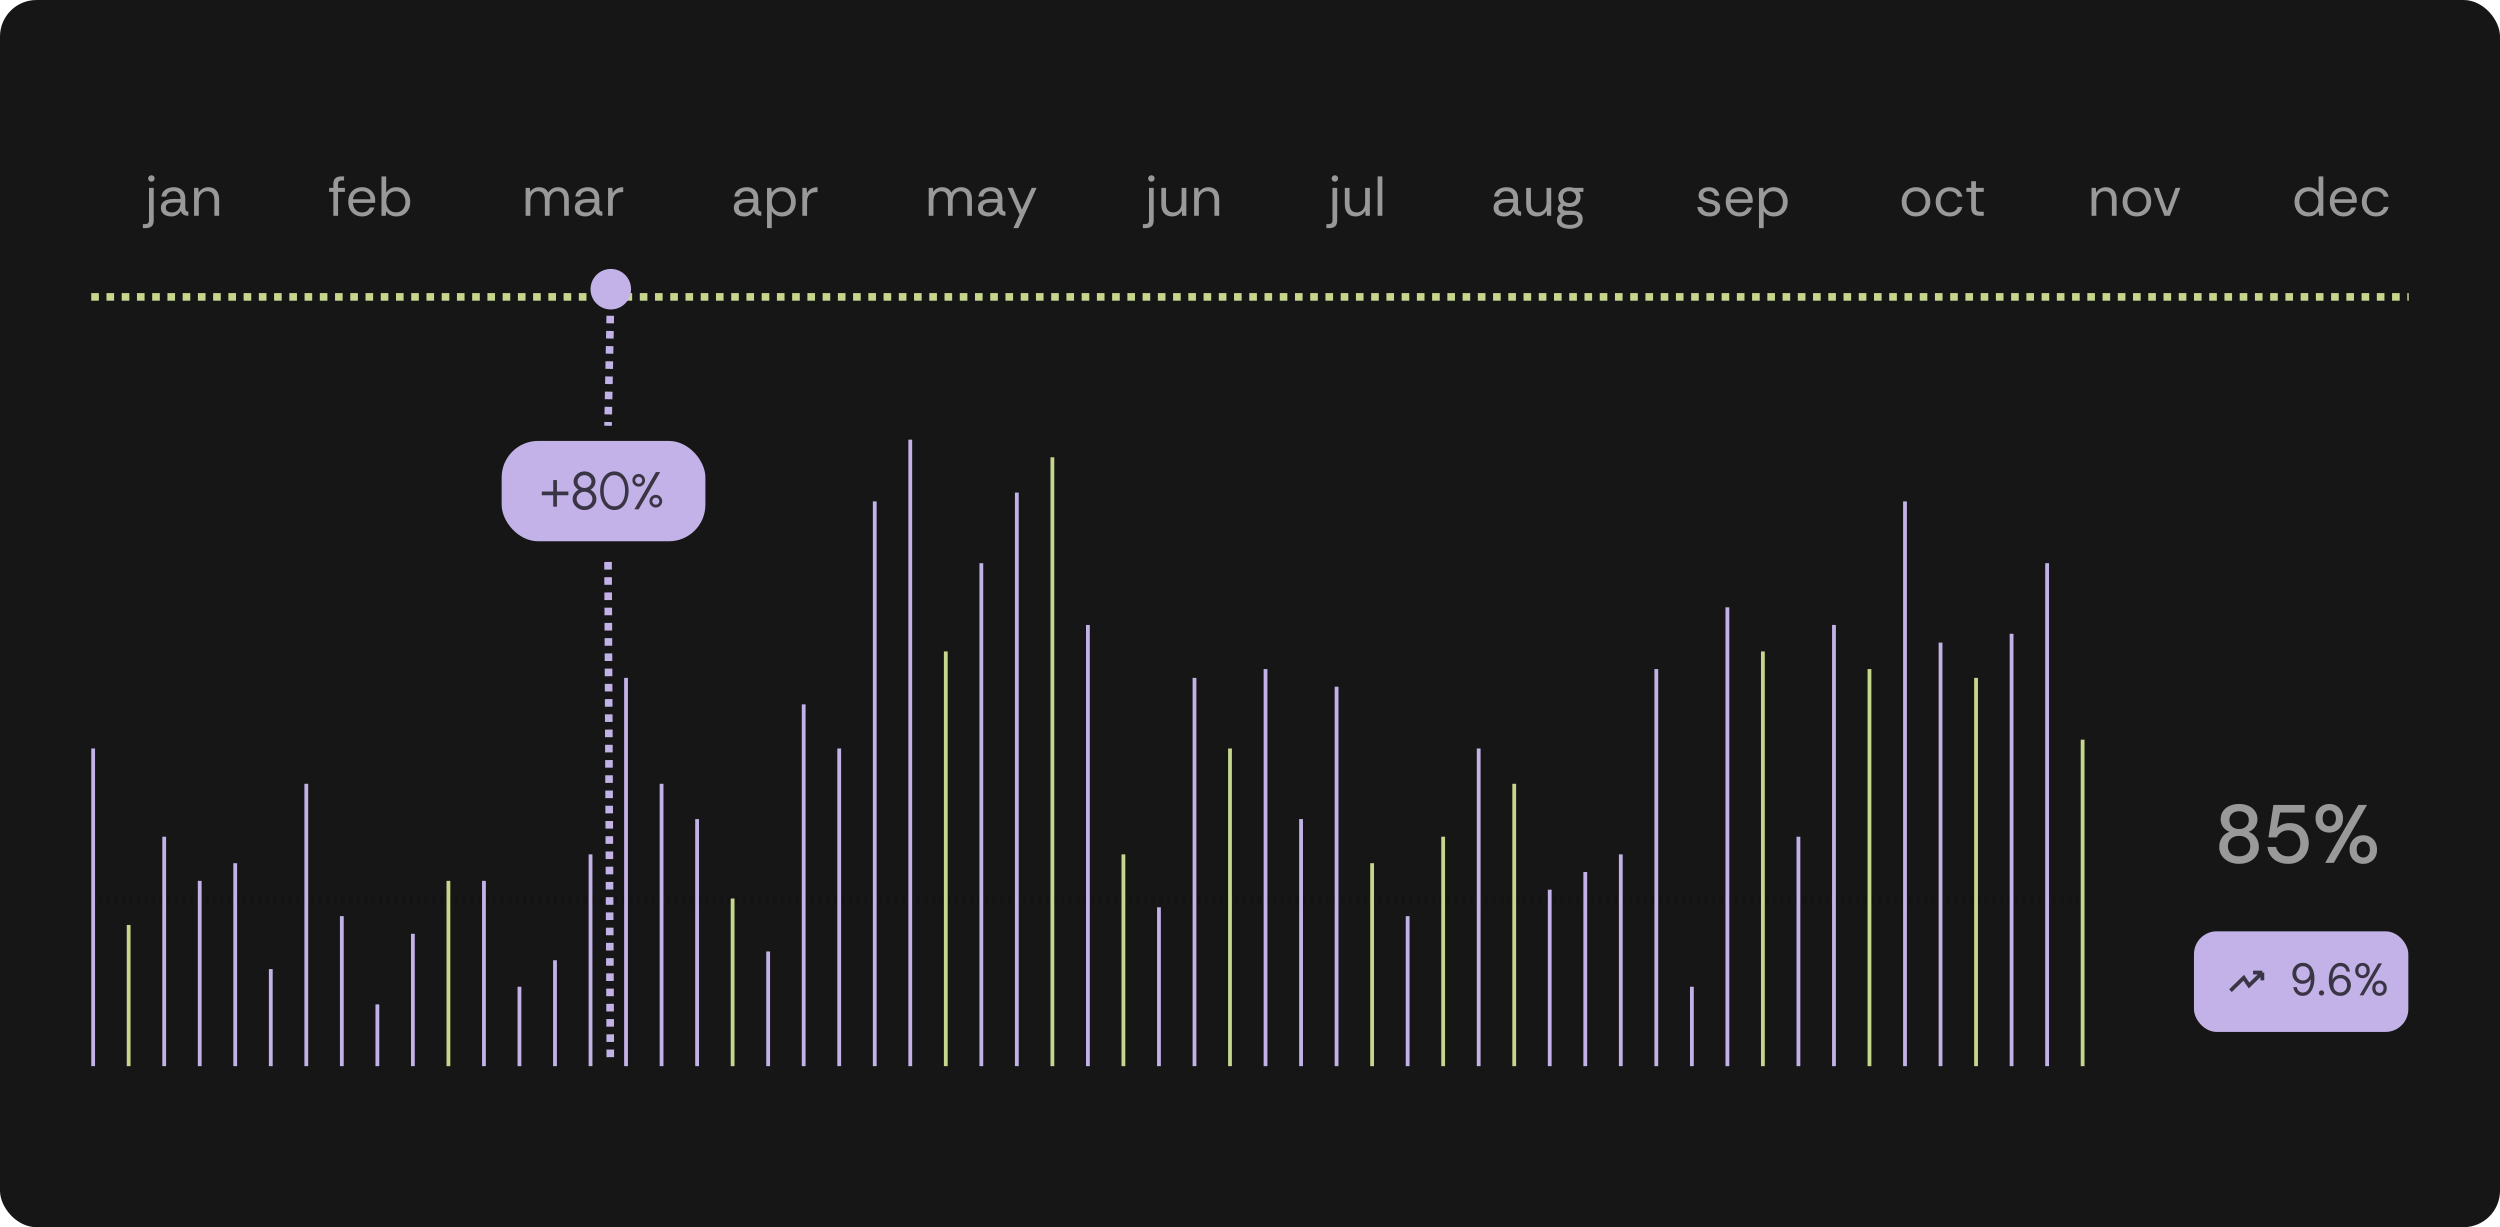<svg width="548" height="269" viewBox="0 0 548 269" fill="none" xmlns="http://www.w3.org/2000/svg">
<rect width="548" height="269" rx="8" fill="#161616"/>
<rect x="480.917" y="204.143" width="46.99" height="22.06" rx="5" fill="#C3B2E7"/>
<path d="M504.777 218.293C504.364 218.293 504.007 218.206 503.707 218.033C503.414 217.853 503.181 217.62 503.007 217.333C502.834 217.033 502.727 216.713 502.687 216.373H503.457C503.531 216.753 503.684 217.046 503.917 217.253C504.151 217.46 504.441 217.563 504.787 217.563C505.101 217.563 505.387 217.463 505.647 217.263C505.907 217.056 506.117 216.733 506.277 216.293C506.437 215.853 506.524 215.283 506.537 214.583C506.391 214.896 506.157 215.153 505.837 215.353C505.524 215.553 505.131 215.653 504.657 215.653C504.284 215.653 503.931 215.56 503.597 215.373C503.271 215.186 503.004 214.923 502.797 214.583C502.591 214.256 502.487 213.863 502.487 213.403C502.487 213.01 502.577 212.633 502.757 212.273C502.937 211.913 503.201 211.62 503.547 211.393C503.881 211.166 504.287 211.053 504.767 211.053C505.241 211.053 505.641 211.15 505.967 211.343C506.301 211.53 506.564 211.783 506.757 212.103C506.957 212.423 507.101 212.783 507.187 213.183C507.281 213.576 507.327 213.98 507.327 214.393C507.327 215.166 507.224 215.843 507.017 216.423C506.817 217.003 506.527 217.46 506.147 217.793C505.961 217.96 505.751 218.086 505.517 218.173C505.291 218.253 505.044 218.293 504.777 218.293ZM504.817 214.923C505.117 214.923 505.377 214.85 505.597 214.703C505.824 214.55 505.997 214.353 506.117 214.113C506.244 213.873 506.307 213.62 506.307 213.353C506.307 213.046 506.241 212.776 506.107 212.543C505.974 212.31 505.794 212.126 505.567 211.993C505.347 211.86 505.097 211.793 504.817 211.793C504.511 211.793 504.247 211.863 504.027 212.003C503.807 212.143 503.637 212.333 503.517 212.573C503.397 212.806 503.337 213.07 503.337 213.363C503.337 213.836 503.477 214.216 503.757 214.503C504.037 214.783 504.391 214.923 504.817 214.923ZM508.883 218.223C508.717 218.223 508.577 218.17 508.463 218.063C508.357 217.95 508.303 217.813 508.303 217.653C508.303 217.493 508.357 217.36 508.463 217.253C508.577 217.14 508.717 217.083 508.883 217.083C509.043 217.083 509.177 217.14 509.283 217.253C509.397 217.36 509.453 217.493 509.453 217.653C509.453 217.813 509.397 217.95 509.283 218.063C509.177 218.17 509.043 218.223 508.883 218.223ZM513.036 218.293C512.563 218.293 512.16 218.2 511.826 218.013C511.5 217.82 511.236 217.563 511.036 217.243C510.843 216.923 510.7 216.566 510.606 216.173C510.52 215.773 510.476 215.366 510.476 214.953C510.476 214.18 510.576 213.503 510.776 212.923C510.976 212.336 511.27 211.88 511.656 211.553C511.843 211.386 512.05 211.263 512.276 211.183C512.51 211.096 512.76 211.053 513.026 211.053C513.44 211.053 513.793 211.14 514.086 211.313C514.386 211.486 514.623 211.72 514.796 212.013C514.883 212.16 514.95 212.313 514.996 212.473C515.05 212.633 515.09 212.8 515.116 212.973H514.346C514.28 212.593 514.126 212.3 513.886 212.093C513.653 211.886 513.363 211.783 513.016 211.783C512.703 211.783 512.416 211.886 512.156 212.093C511.896 212.293 511.686 212.613 511.526 213.053C511.366 213.486 511.28 214.056 511.266 214.763C511.42 214.45 511.653 214.193 511.966 213.993C512.28 213.793 512.67 213.693 513.136 213.693C513.516 213.693 513.87 213.786 514.196 213.973C514.53 214.16 514.8 214.423 515.006 214.763C515.213 215.103 515.316 215.496 515.316 215.943C515.316 216.336 515.223 216.713 515.036 217.073C514.856 217.433 514.593 217.726 514.246 217.953C513.913 218.18 513.51 218.293 513.036 218.293ZM512.986 217.553C513.3 217.553 513.566 217.483 513.786 217.343C514.006 217.196 514.173 217.003 514.286 216.763C514.406 216.523 514.466 216.263 514.466 215.983C514.466 215.51 514.323 215.133 514.036 214.853C513.756 214.566 513.406 214.423 512.986 214.423C512.693 214.423 512.433 214.496 512.206 214.643C511.98 214.79 511.803 214.983 511.676 215.223C511.556 215.456 511.496 215.713 511.496 215.993C511.496 216.286 511.556 216.553 511.676 216.793C511.803 217.026 511.98 217.213 512.206 217.353C512.433 217.486 512.693 217.553 512.986 217.553ZM517.233 218.173L521.303 211.173H522.143L518.073 218.173H517.233ZM517.853 214.423C517.553 214.423 517.279 214.353 517.033 214.213C516.793 214.073 516.603 213.88 516.463 213.633C516.323 213.38 516.253 213.083 516.253 212.743C516.253 212.396 516.323 212.1 516.463 211.853C516.609 211.6 516.806 211.403 517.053 211.263C517.299 211.13 517.569 211.063 517.863 211.063C518.163 211.063 518.433 211.13 518.673 211.263C518.913 211.396 519.103 211.59 519.243 211.843C519.316 211.97 519.369 212.11 519.403 212.263C519.436 212.41 519.453 212.57 519.453 212.743C519.453 213.09 519.379 213.39 519.233 213.643C519.093 213.89 518.903 214.08 518.663 214.213C518.423 214.353 518.153 214.423 517.853 214.423ZM517.853 213.773C518.086 213.773 518.289 213.686 518.463 213.513C518.643 213.34 518.733 213.083 518.733 212.743C518.733 212.396 518.646 212.136 518.473 211.963C518.299 211.783 518.096 211.693 517.863 211.693C517.629 211.693 517.419 211.783 517.233 211.963C517.053 212.136 516.963 212.396 516.963 212.743C516.963 213.083 517.053 213.34 517.233 213.513C517.413 213.686 517.619 213.773 517.853 213.773ZM521.593 218.293C521.293 218.293 521.019 218.223 520.773 218.083C520.533 217.943 520.343 217.75 520.203 217.503C520.063 217.25 519.993 216.953 519.993 216.613C519.993 216.266 520.063 215.97 520.203 215.723C520.349 215.47 520.543 215.273 520.783 215.133C521.029 215 521.299 214.933 521.593 214.933C521.893 214.933 522.163 215 522.403 215.133C522.643 215.266 522.833 215.46 522.973 215.713C523.046 215.84 523.099 215.98 523.133 216.133C523.166 216.28 523.183 216.44 523.183 216.613C523.183 216.96 523.113 217.26 522.973 217.513C522.833 217.76 522.643 217.95 522.403 218.083C522.163 218.223 521.893 218.293 521.593 218.293ZM521.583 217.643C521.823 217.643 522.029 217.556 522.203 217.383C522.383 217.21 522.473 216.953 522.473 216.613C522.473 216.266 522.386 216.006 522.213 215.833C522.039 215.66 521.833 215.573 521.593 215.573C521.359 215.573 521.153 215.66 520.973 215.833C520.793 216.006 520.703 216.266 520.703 216.613C520.703 216.953 520.789 217.21 520.963 217.383C521.143 217.556 521.349 217.643 521.583 217.643Z" fill="black" fill-opacity="0.7"/>
<path d="M488.914 217.158L491.829 214.322L492.995 216.024L495.909 213.188M495.909 213.188H493.869M495.909 213.188V214.889" stroke="black" stroke-opacity="0.7" stroke-width="0.833"/>
<path d="M490.81 189.361C490.012 189.361 489.28 189.21 488.615 188.907C487.962 188.593 487.436 188.157 487.037 187.601C486.65 187.045 486.456 186.392 486.456 185.642C486.456 184.88 486.65 184.203 487.037 183.61C487.436 183.006 487.992 182.582 488.706 182.341C488.101 182.099 487.623 181.736 487.273 181.252C486.934 180.756 486.765 180.206 486.765 179.601C486.765 178.888 486.946 178.277 487.309 177.769C487.684 177.261 488.174 176.88 488.778 176.626C489.395 176.36 490.072 176.227 490.81 176.227C491.56 176.227 492.237 176.36 492.842 176.626C493.446 176.893 493.93 177.28 494.293 177.787C494.656 178.295 494.837 178.9 494.837 179.601C494.837 180.194 494.662 180.744 494.311 181.252C493.972 181.748 493.501 182.111 492.896 182.341C493.609 182.582 494.16 183.006 494.547 183.61C494.946 184.215 495.145 184.892 495.145 185.642C495.145 186.223 495.03 186.743 494.801 187.202C494.571 187.662 494.25 188.055 493.839 188.381C493.44 188.696 492.981 188.937 492.461 189.107C491.941 189.276 491.39 189.361 490.81 189.361ZM490.81 187.71C491.56 187.71 492.152 187.517 492.588 187.13C493.035 186.73 493.259 186.186 493.259 185.497C493.259 184.759 493.029 184.197 492.569 183.81C492.122 183.423 491.535 183.229 490.81 183.229C490.096 183.229 489.51 183.423 489.05 183.81C488.591 184.197 488.361 184.759 488.361 185.497C488.361 186.162 488.573 186.7 488.996 187.111C489.419 187.51 490.024 187.71 490.81 187.71ZM490.81 181.724C491.415 181.724 491.916 181.548 492.315 181.198C492.727 180.847 492.932 180.375 492.932 179.783C492.932 179.142 492.733 178.658 492.334 178.332C491.935 177.993 491.427 177.824 490.81 177.824C490.193 177.824 489.685 177.993 489.286 178.332C488.887 178.658 488.687 179.142 488.687 179.783C488.687 180.375 488.887 180.847 489.286 181.198C489.685 181.548 490.193 181.724 490.81 181.724ZM501.6 189.361C500.766 189.361 500.016 189.21 499.351 188.907C498.686 188.605 498.154 188.176 497.755 187.619C497.356 187.051 497.114 186.392 497.029 185.642H498.916C499.037 186.247 499.333 186.743 499.804 187.13C500.288 187.517 500.893 187.71 501.618 187.71C502.151 187.71 502.61 187.583 502.997 187.329C503.384 187.075 503.686 186.73 503.904 186.295C504.122 185.86 504.231 185.37 504.231 184.826C504.231 183.967 503.989 183.284 503.505 182.776C503.021 182.256 502.405 181.996 501.655 181.996C501.038 181.996 500.506 182.141 500.058 182.431C499.611 182.722 499.284 183.096 499.079 183.556H497.247L498.335 176.445H505.174V178.114H499.786L499.133 181.524C499.411 181.198 499.792 180.932 500.276 180.726C500.76 180.521 501.31 180.418 501.927 180.418C502.798 180.418 503.541 180.617 504.158 181.016C504.775 181.403 505.246 181.929 505.573 182.595C505.742 182.933 505.869 183.284 505.954 183.647C506.039 184.009 506.081 184.396 506.081 184.808C506.081 185.678 505.893 186.458 505.519 187.148C505.144 187.825 504.624 188.363 503.959 188.762C503.293 189.161 502.507 189.361 501.6 189.361ZM509.67 189.143L516.944 176.445H518.849L511.575 189.143H509.67ZM510.577 182.504C510.021 182.504 509.513 182.377 509.053 182.123C508.593 181.869 508.231 181.512 507.965 181.053C507.699 180.569 507.566 180.007 507.566 179.366C507.566 178.725 507.699 178.174 507.965 177.715C508.231 177.243 508.6 176.874 509.071 176.608C509.531 176.354 510.039 176.227 510.595 176.227C511.163 176.227 511.671 176.354 512.119 176.608C512.566 176.862 512.923 177.225 513.189 177.697C513.322 177.926 513.419 178.18 513.479 178.459C513.552 178.737 513.588 179.039 513.588 179.366C513.588 180.019 513.455 180.581 513.189 181.053C512.923 181.512 512.56 181.869 512.101 182.123C511.653 182.377 511.145 182.504 510.577 182.504ZM510.577 181.107C510.964 181.107 511.302 180.962 511.593 180.672C511.883 180.381 512.028 179.952 512.028 179.384C512.028 178.791 511.883 178.35 511.593 178.06C511.314 177.757 510.982 177.606 510.595 177.606C510.196 177.606 509.851 177.757 509.561 178.06C509.271 178.35 509.126 178.791 509.126 179.384C509.126 179.952 509.271 180.381 509.561 180.672C509.851 180.962 510.19 181.107 510.577 181.107ZM518.032 189.361C517.464 189.361 516.95 189.234 516.49 188.98C516.043 188.714 515.686 188.351 515.42 187.891C515.154 187.408 515.021 186.851 515.021 186.223C515.021 185.582 515.154 185.031 515.42 184.572C515.698 184.1 516.061 183.731 516.509 183.465C516.968 183.211 517.482 183.084 518.05 183.084C518.607 183.084 519.109 183.211 519.556 183.465C520.016 183.719 520.378 184.076 520.645 184.536C520.778 184.777 520.874 185.037 520.935 185.316C521.007 185.594 521.044 185.896 521.044 186.223C521.044 186.876 520.911 187.438 520.645 187.91C520.378 188.369 520.022 188.72 519.574 188.962C519.127 189.228 518.613 189.361 518.032 189.361ZM518.014 187.964C518.425 187.964 518.77 187.819 519.048 187.529C519.338 187.238 519.484 186.803 519.484 186.223C519.484 185.642 519.338 185.207 519.048 184.916C518.77 184.614 518.431 184.463 518.032 184.463C517.645 184.463 517.307 184.614 517.017 184.916C516.726 185.207 516.581 185.642 516.581 186.223C516.581 186.791 516.72 187.226 516.998 187.529C517.289 187.819 517.627 187.964 518.014 187.964Z" fill="#999999"/>
<path d="M20 65.08H528" stroke="#C6D78D" stroke-width="1.666" stroke-dasharray="1.67 1.67"/>
<path d="M20 197.448H457" stroke="black" stroke-opacity="0.14" stroke-width="1.666" stroke-dasharray="0.83 0.83"/>
<path d="M133.282 123.181L133.782 232.045" stroke="#C3B2E7" stroke-width="1.666" stroke-dasharray="1.67 1.67"/>
<path d="M129.445 63.304C129.395 65.757 131.344 67.787 133.798 67.836C136.251 67.886 138.281 65.937 138.33 63.483C138.38 61.03 136.431 59.001 133.978 58.951C131.524 58.901 129.495 60.85 129.445 63.304ZM133.055 63.377L133.038 64.208L134.704 64.242L134.721 63.41L133.055 63.377ZM133.004 65.872L132.971 67.535L134.637 67.569L134.67 65.906L133.004 65.872ZM132.937 69.198L132.903 70.862L134.569 70.896L134.603 69.232L132.937 69.198ZM132.87 72.525L132.836 74.189L134.502 74.222L134.536 72.559L132.87 72.525ZM132.802 75.852L132.769 77.515L134.435 77.549L134.468 75.886L132.802 75.852ZM132.735 79.179L132.702 80.842L134.367 80.876L134.401 79.212L132.735 79.179ZM132.668 82.505L132.634 84.169L134.3 84.203L134.334 82.539L132.668 82.505ZM132.601 85.832L132.567 87.496L134.233 87.529L134.267 85.866L132.601 85.832ZM132.533 89.159L132.5 90.822L134.166 90.856L134.199 89.193L132.533 89.159ZM132.466 92.486L132.449 93.317L134.115 93.351L134.132 92.519L132.466 92.486Z" fill="#C3B2E7"/>
<rect x="109.96" y="96.65" width="44.663" height="21.998" rx="8" fill="#C3B2E7"/>
<path d="M121.266 111.066V108.558H118.758V107.742H121.266V105.234H122.082V107.742H124.59V108.558H122.082V111.066H121.266ZM128.125 111.801C127.647 111.801 127.21 111.692 126.813 111.474C126.42 111.256 126.107 110.965 125.874 110.599C125.641 110.234 125.524 109.828 125.524 109.38C125.524 108.945 125.645 108.548 125.886 108.191C126.127 107.829 126.44 107.549 126.825 107.351C126.506 107.168 126.243 106.919 126.037 106.604C125.831 106.286 125.728 105.936 125.728 105.555C125.728 105.146 125.835 104.775 126.049 104.441C126.267 104.102 126.556 103.834 126.918 103.636C127.283 103.434 127.686 103.333 128.125 103.333C128.565 103.333 128.965 103.434 129.327 103.636C129.692 103.834 129.982 104.102 130.196 104.441C130.413 104.775 130.522 105.146 130.522 105.555C130.522 105.936 130.419 106.286 130.213 106.604C130.011 106.919 129.748 107.168 129.426 107.351C129.818 107.549 130.133 107.829 130.371 108.191C130.612 108.548 130.732 108.945 130.732 109.38C130.732 109.824 130.614 110.23 130.376 110.599C130.143 110.965 129.83 111.256 129.437 111.474C129.045 111.692 128.607 111.801 128.125 111.801ZM128.125 110.984C128.448 110.984 128.74 110.912 129 110.769C129.261 110.625 129.469 110.432 129.624 110.191C129.78 109.946 129.857 109.676 129.857 109.38C129.857 109.085 129.78 108.817 129.624 108.576C129.469 108.335 129.261 108.142 129 107.998C128.74 107.854 128.448 107.782 128.125 107.782C127.81 107.782 127.521 107.854 127.256 107.998C126.996 108.142 126.786 108.335 126.626 108.576C126.471 108.817 126.393 109.085 126.393 109.38C126.393 109.676 126.471 109.946 126.626 110.191C126.786 110.432 126.996 110.625 127.256 110.769C127.521 110.912 127.81 110.984 128.125 110.984ZM128.125 106.966C128.409 106.966 128.666 106.904 128.895 106.779C129.124 106.651 129.307 106.48 129.443 106.266C129.583 106.052 129.653 105.815 129.653 105.555C129.653 105.294 129.583 105.059 129.443 104.849C129.307 104.635 129.124 104.466 128.895 104.342C128.666 104.213 128.409 104.149 128.125 104.149C127.845 104.149 127.589 104.213 127.355 104.342C127.126 104.466 126.941 104.635 126.801 104.849C126.665 105.059 126.597 105.294 126.597 105.555C126.597 105.815 126.665 106.052 126.801 106.266C126.941 106.48 127.126 106.651 127.355 106.779C127.589 106.904 127.845 106.966 128.125 106.966ZM134.679 111.801C134.189 111.801 133.752 111.692 133.367 111.474C132.982 111.253 132.653 110.947 132.381 110.559C132.109 110.17 131.901 109.721 131.757 109.211C131.617 108.698 131.547 108.15 131.547 107.567C131.547 106.983 131.617 106.435 131.757 105.922C131.901 105.409 132.109 104.96 132.381 104.575C132.653 104.186 132.982 103.883 133.367 103.665C133.752 103.443 134.189 103.333 134.679 103.333C135.165 103.333 135.6 103.443 135.985 103.665C136.37 103.883 136.697 104.186 136.965 104.575C137.233 104.96 137.438 105.409 137.578 105.922C137.721 106.435 137.793 106.983 137.793 107.567C137.793 108.15 137.721 108.698 137.578 109.211C137.438 109.721 137.233 110.17 136.965 110.559C136.697 110.947 136.37 111.253 135.985 111.474C135.6 111.692 135.165 111.801 134.679 111.801ZM134.679 110.984C135.192 110.984 135.622 110.827 135.968 110.512C136.318 110.197 136.58 109.781 136.755 109.264C136.93 108.743 137.018 108.177 137.018 107.567C137.018 106.921 136.926 106.342 136.744 105.829C136.565 105.312 136.3 104.903 135.95 104.604C135.604 104.301 135.181 104.149 134.679 104.149C134.282 104.149 133.936 104.24 133.641 104.423C133.345 104.606 133.1 104.857 132.906 105.176C132.712 105.494 132.566 105.86 132.469 106.272C132.371 106.68 132.323 107.112 132.323 107.567C132.323 108.181 132.412 108.749 132.591 109.27C132.77 109.787 133.034 110.203 133.384 110.518C133.734 110.829 134.166 110.984 134.679 110.984ZM139.05 111.649L143.762 103.484H144.707L139.994 111.649H139.05ZM140.006 106.674C139.749 106.674 139.516 106.612 139.306 106.488C139.096 106.363 138.927 106.196 138.799 105.986C138.674 105.772 138.612 105.537 138.612 105.281C138.612 105.016 138.674 104.779 138.799 104.569C138.927 104.359 139.096 104.192 139.306 104.067C139.52 103.943 139.753 103.881 140.006 103.881C140.263 103.881 140.496 103.945 140.706 104.073C140.916 104.198 141.083 104.365 141.207 104.575C141.336 104.785 141.4 105.02 141.4 105.281C141.4 105.541 141.336 105.776 141.207 105.986C141.083 106.196 140.914 106.363 140.7 106.488C140.49 106.612 140.259 106.674 140.006 106.674ZM140.006 106.05C140.224 106.05 140.407 105.976 140.554 105.829C140.702 105.677 140.776 105.494 140.776 105.281C140.776 105.063 140.702 104.88 140.554 104.732C140.407 104.581 140.224 104.505 140.006 104.505C139.792 104.505 139.609 104.581 139.458 104.732C139.31 104.88 139.236 105.063 139.236 105.281C139.236 105.494 139.31 105.677 139.458 105.829C139.609 105.976 139.792 106.05 140.006 106.05ZM143.762 111.258C143.505 111.258 143.27 111.194 143.056 111.066C142.846 110.934 142.677 110.763 142.549 110.553C142.424 110.339 142.362 110.108 142.362 109.859C142.362 109.598 142.426 109.363 142.555 109.153C142.683 108.939 142.852 108.77 143.062 108.646C143.276 108.521 143.509 108.459 143.762 108.459C144.022 108.459 144.258 108.523 144.468 108.651C144.678 108.78 144.845 108.951 144.969 109.165C145.094 109.375 145.156 109.606 145.156 109.859C145.156 110.115 145.094 110.351 144.969 110.564C144.845 110.774 144.676 110.943 144.462 111.072C144.252 111.196 144.019 111.258 143.762 111.258ZM143.762 110.634C143.972 110.634 144.153 110.559 144.304 110.407C144.456 110.255 144.532 110.073 144.532 109.859C144.532 109.645 144.456 109.462 144.304 109.31C144.153 109.159 143.972 109.083 143.762 109.083C143.548 109.083 143.363 109.159 143.208 109.31C143.056 109.462 142.98 109.645 142.98 109.859C142.98 110.073 143.056 110.255 143.208 110.407C143.363 110.559 143.548 110.634 143.762 110.634Z" fill="black" fill-opacity="0.7"/>
<rect x="20" y="164.067" width="0.833" height="69.633" fill="#C3B2E7"/>
<rect x="27.783" y="202.753" width="0.833" height="30.948" fill="#C6D78D"/>
<rect x="35.579" y="183.41" width="0.833" height="50.291" fill="#C3B2E7"/>
<rect x="43.362" y="193.083" width="0.833" height="40.619" fill="#C3B2E7"/>
<rect x="51.145" y="189.214" width="0.833" height="44.488" fill="#C3B2E7"/>
<rect x="58.941" y="212.425" width="0.833" height="21.277" fill="#C3B2E7"/>
<rect x="66.724" y="171.805" width="0.833" height="61.896" fill="#C3B2E7"/>
<rect x="74.513" y="200.819" width="0.833" height="32.882" fill="#C3B2E7"/>
<rect x="82.303" y="220.162" width="0.833" height="13.54" fill="#C3B2E7"/>
<rect x="90.086" y="204.688" width="0.833" height="29.014" fill="#C3B2E7"/>
<rect x="97.875" y="193.083" width="0.833" height="40.619" fill="#C6D78D"/>
<rect x="105.665" y="193.082" width="0.833" height="40.619" fill="#C3B2E7"/>
<rect x="113.448" y="216.293" width="0.833" height="17.408" fill="#C3B2E7"/>
<rect x="121.237" y="210.489" width="0.833" height="23.211" fill="#C3B2E7"/>
<rect x="129.027" y="187.279" width="0.833" height="46.422" fill="#C3B2E7"/>
<rect x="136.81" y="148.594" width="0.833" height="85.107" fill="#C3B2E7"/>
<rect x="144.599" y="171.805" width="0.833" height="61.896" fill="#C3B2E7"/>
<rect x="152.389" y="179.542" width="0.833" height="54.159" fill="#C3B2E7"/>
<rect x="160.172" y="196.95" width="0.833" height="36.751" fill="#C6D78D"/>
<rect x="167.961" y="208.557" width="0.833" height="25.145" fill="#C3B2E7"/>
<rect x="175.751" y="154.397" width="0.833" height="79.304" fill="#C3B2E7"/>
<rect x="183.54" y="164.067" width="0.833" height="69.633" fill="#C3B2E7"/>
<rect x="191.33" y="109.908" width="0.833" height="123.792" fill="#C3B2E7"/>
<rect x="199.113" y="96.37" width="0.833" height="137.332" fill="#C3B2E7"/>
<rect x="206.902" y="142.792" width="0.833" height="90.91" fill="#C6D78D"/>
<rect x="214.691" y="123.449" width="0.833" height="110.252" fill="#C3B2E7"/>
<rect x="222.475" y="107.974" width="0.833" height="125.727" fill="#C3B2E7"/>
<rect x="230.265" y="100.238" width="0.833" height="133.464" fill="#C6D78D"/>
<rect x="238.054" y="136.988" width="0.833" height="96.713" fill="#C3B2E7"/>
<rect x="245.837" y="187.279" width="0.833" height="46.422" fill="#C6D78D"/>
<rect x="253.626" y="198.884" width="0.833" height="34.817" fill="#C3B2E7"/>
<rect x="261.416" y="148.594" width="0.833" height="85.107" fill="#C3B2E7"/>
<rect x="269.198" y="164.067" width="0.833" height="69.633" fill="#C6D78D"/>
<rect x="276.988" y="146.66" width="0.833" height="87.041" fill="#C3B2E7"/>
<rect x="284.777" y="179.542" width="0.833" height="54.159" fill="#C3B2E7"/>
<rect x="292.561" y="150.528" width="0.833" height="83.173" fill="#C3B2E7"/>
<rect x="300.351" y="189.214" width="0.833" height="44.488" fill="#C6D78D"/>
<rect x="308.14" y="200.819" width="0.833" height="32.882" fill="#C3B2E7"/>
<rect x="315.923" y="183.41" width="0.833" height="50.291" fill="#C6D78D"/>
<rect x="323.712" y="164.067" width="0.833" height="69.633" fill="#C3B2E7"/>
<rect x="331.502" y="171.805" width="0.833" height="61.896" fill="#C6D78D"/>
<rect x="339.284" y="195.016" width="0.833" height="38.685" fill="#C3B2E7"/>
<rect x="347.074" y="191.146" width="0.833" height="42.554" fill="#C3B2E7"/>
<rect x="354.863" y="187.279" width="0.833" height="46.422" fill="#C3B2E7"/>
<rect x="362.646" y="146.66" width="0.833" height="87.041" fill="#C3B2E7"/>
<rect x="370.443" y="216.293" width="0.833" height="17.408" fill="#C3B2E7"/>
<rect x="378.226" y="133.121" width="0.833" height="100.581" fill="#C3B2E7"/>
<rect x="386.009" y="142.792" width="0.833" height="90.91" fill="#C6D78D"/>
<rect x="393.798" y="183.41" width="0.833" height="50.291" fill="#C3B2E7"/>
<rect x="401.588" y="136.988" width="0.833" height="96.713" fill="#C3B2E7"/>
<rect x="409.371" y="146.66" width="0.833" height="87.041" fill="#C6D78D"/>
<rect x="417.16" y="109.908" width="0.833" height="123.792" fill="#C3B2E7"/>
<rect x="424.949" y="140.858" width="0.833" height="92.844" fill="#C3B2E7"/>
<rect x="432.733" y="148.594" width="0.833" height="85.107" fill="#C6D78D"/>
<rect x="440.522" y="138.923" width="0.833" height="94.778" fill="#C3B2E7"/>
<rect x="448.312" y="123.449" width="0.833" height="110.252" fill="#C3B2E7"/>
<rect x="456.094" y="162.134" width="0.833" height="71.567" fill="#C6D78D"/>
<path d="M31.316 50.011V49.123H31.797C32.101 49.123 32.319 49.057 32.45 48.925C32.59 48.802 32.66 48.588 32.66 48.284V41.182H33.696V48.309C33.696 48.703 33.63 49.024 33.498 49.271C33.367 49.526 33.169 49.71 32.907 49.825C32.652 49.949 32.335 50.011 31.957 50.011H31.316ZM33.19 39.826C32.993 39.826 32.824 39.76 32.684 39.629C32.545 39.489 32.475 39.316 32.475 39.111C32.475 38.913 32.545 38.749 32.684 38.617C32.824 38.486 32.993 38.42 33.19 38.42C33.387 38.42 33.552 38.486 33.683 38.617C33.823 38.749 33.893 38.913 33.893 39.111C33.893 39.316 33.823 39.489 33.683 39.629C33.552 39.76 33.387 39.826 33.19 39.826ZM37.532 47.446C37.113 47.446 36.731 47.376 36.386 47.236C36.041 47.096 35.765 46.887 35.56 46.607C35.362 46.32 35.264 45.97 35.264 45.559C35.264 45.083 35.387 44.704 35.634 44.425C35.88 44.137 36.205 43.932 36.608 43.809C37.019 43.677 37.459 43.611 37.927 43.611H39.579C39.579 43.184 39.505 42.847 39.357 42.6C39.218 42.353 39.033 42.177 38.803 42.07C38.572 41.963 38.318 41.91 38.038 41.91C37.635 41.91 37.286 42.008 36.99 42.206C36.702 42.395 36.522 42.691 36.447 43.093H35.387C35.428 42.649 35.576 42.275 35.831 41.971C36.086 41.667 36.406 41.437 36.793 41.281C37.187 41.116 37.602 41.034 38.038 41.034C38.655 41.034 39.152 41.149 39.53 41.38C39.908 41.601 40.184 41.901 40.356 42.279C40.529 42.658 40.615 43.077 40.615 43.537V45.411C40.615 45.715 40.652 45.946 40.726 46.102C40.8 46.258 40.989 46.353 41.293 46.385V47.298C41.022 47.298 40.775 47.265 40.553 47.199C40.331 47.125 40.142 47.01 39.986 46.854C39.838 46.69 39.731 46.476 39.666 46.213C39.46 46.558 39.176 46.85 38.815 47.088C38.461 47.327 38.034 47.446 37.532 47.446ZM37.693 46.57C38.104 46.57 38.449 46.468 38.728 46.262C39.008 46.048 39.218 45.777 39.357 45.448C39.505 45.12 39.579 44.778 39.579 44.425V44.413H38.013C37.726 44.413 37.454 44.446 37.2 44.511C36.945 44.569 36.739 44.68 36.583 44.844C36.427 45 36.349 45.222 36.349 45.51C36.349 45.88 36.48 46.151 36.743 46.324C37.006 46.488 37.323 46.57 37.693 46.57ZM42.542 47.298V41.182H43.479L43.541 42.279C43.738 41.893 44.022 41.589 44.392 41.367C44.761 41.145 45.181 41.034 45.649 41.034C46.373 41.034 46.948 41.256 47.375 41.7C47.811 42.136 48.029 42.81 48.029 43.722V47.298H46.993V43.833C46.993 43.2 46.862 42.723 46.599 42.403C46.336 42.082 45.941 41.922 45.415 41.922C44.889 41.922 44.449 42.115 44.096 42.502C43.75 42.88 43.578 43.422 43.578 44.129V47.298H42.542Z" fill="#999999"/>
<path d="M73.067 47.298V42.058H72.142V41.182H73.067V40.368C73.067 39.777 73.215 39.345 73.51 39.074C73.806 38.803 74.238 38.667 74.805 38.667H75.421V39.555H74.965C74.653 39.555 74.431 39.62 74.299 39.752C74.168 39.875 74.102 40.089 74.102 40.393V41.182H75.606V42.058H74.102V47.298H73.067ZM79.348 47.446C78.781 47.446 78.267 47.314 77.807 47.051C77.355 46.788 76.997 46.418 76.734 45.942C76.471 45.457 76.34 44.889 76.34 44.24C76.34 43.599 76.463 43.04 76.71 42.563C76.965 42.078 77.318 41.704 77.77 41.441C78.23 41.17 78.765 41.034 79.373 41.034C79.948 41.034 80.45 41.162 80.877 41.416C81.305 41.671 81.638 42.017 81.876 42.452C82.123 42.88 82.246 43.361 82.246 43.895C82.246 44.01 82.246 44.1 82.246 44.166C82.246 44.232 82.242 44.334 82.234 44.474H77.363C77.388 44.877 77.482 45.239 77.647 45.559C77.819 45.872 78.05 46.118 78.337 46.299C78.633 46.48 78.97 46.57 79.348 46.57C79.776 46.57 80.133 46.472 80.421 46.275C80.709 46.077 80.918 45.81 81.05 45.473H82.073C81.966 45.851 81.79 46.188 81.543 46.484C81.296 46.78 80.988 47.014 80.618 47.187C80.257 47.359 79.833 47.446 79.348 47.446ZM77.376 43.673H81.222C81.198 43.122 81.009 42.691 80.655 42.378C80.302 42.066 79.866 41.91 79.348 41.91C78.855 41.91 78.415 42.062 78.029 42.366C77.651 42.662 77.433 43.097 77.376 43.673ZM86.886 47.446C86.385 47.446 85.937 47.343 85.542 47.138C85.156 46.932 84.86 46.644 84.654 46.275L84.556 47.298H83.619V38.667H84.654V42.193C84.852 41.897 85.131 41.63 85.493 41.392C85.863 41.153 86.331 41.034 86.898 41.034C87.515 41.034 88.049 41.174 88.501 41.453C88.953 41.733 89.303 42.115 89.549 42.6C89.796 43.085 89.919 43.636 89.919 44.252C89.919 44.861 89.796 45.407 89.549 45.892C89.303 46.377 88.949 46.759 88.489 47.039C88.037 47.31 87.503 47.446 86.886 47.446ZM86.775 46.546C87.194 46.546 87.56 46.451 87.873 46.262C88.185 46.065 88.427 45.794 88.6 45.448C88.781 45.095 88.871 44.692 88.871 44.24C88.871 43.804 88.785 43.414 88.612 43.069C88.448 42.715 88.21 42.44 87.897 42.243C87.585 42.037 87.211 41.934 86.775 41.934C86.364 41.934 85.998 42.033 85.678 42.23C85.365 42.419 85.119 42.686 84.938 43.032C84.765 43.377 84.679 43.78 84.679 44.24C84.679 44.667 84.765 45.058 84.938 45.411C85.111 45.757 85.353 46.032 85.665 46.237C85.978 46.443 86.348 46.546 86.775 46.546Z" fill="#999999"/>
<path d="M115.216 47.298V41.182H116.153L116.227 42.07C116.424 41.741 116.687 41.486 117.016 41.306C117.345 41.125 117.715 41.034 118.126 41.034C118.611 41.034 119.026 41.133 119.371 41.33C119.725 41.527 119.996 41.827 120.185 42.23C120.399 41.86 120.691 41.569 121.06 41.355C121.439 41.141 121.845 41.034 122.281 41.034C122.774 41.034 123.198 41.133 123.551 41.33C123.913 41.519 124.192 41.815 124.39 42.218C124.587 42.612 124.685 43.114 124.685 43.722V47.298H123.662V43.833C123.662 43.2 123.535 42.723 123.28 42.403C123.025 42.082 122.659 41.922 122.182 41.922C121.689 41.922 121.278 42.115 120.949 42.502C120.629 42.88 120.469 43.422 120.469 44.129V47.298H119.433V43.833C119.433 43.2 119.305 42.723 119.051 42.403C118.796 42.082 118.43 41.922 117.953 41.922C117.468 41.922 117.061 42.115 116.733 42.502C116.412 42.88 116.252 43.422 116.252 44.129V47.298H115.216ZM128.28 47.446C127.861 47.446 127.479 47.376 127.133 47.236C126.788 47.096 126.513 46.887 126.307 46.607C126.11 46.32 126.011 45.97 126.011 45.559C126.011 45.083 126.135 44.704 126.381 44.425C126.628 44.137 126.952 43.932 127.355 43.809C127.766 43.677 128.206 43.611 128.675 43.611H130.327C130.327 43.184 130.253 42.847 130.105 42.6C129.965 42.353 129.78 42.177 129.55 42.07C129.32 41.963 129.065 41.91 128.786 41.91C128.383 41.91 128.033 42.008 127.738 42.206C127.45 42.395 127.269 42.691 127.195 43.093H126.135C126.176 42.649 126.324 42.275 126.578 41.971C126.833 41.667 127.154 41.437 127.54 41.281C127.935 41.116 128.35 41.034 128.786 41.034C129.402 41.034 129.899 41.149 130.277 41.38C130.656 41.601 130.931 41.901 131.104 42.279C131.276 42.658 131.363 43.077 131.363 43.537V45.411C131.363 45.715 131.4 45.946 131.473 46.102C131.547 46.258 131.737 46.353 132.041 46.385V47.298C131.769 47.298 131.523 47.265 131.301 47.199C131.079 47.125 130.89 47.01 130.734 46.854C130.586 46.69 130.479 46.476 130.413 46.213C130.208 46.558 129.924 46.85 129.562 47.088C129.209 47.327 128.781 47.446 128.28 47.446ZM128.44 46.57C128.851 46.57 129.197 46.468 129.476 46.262C129.756 46.048 129.965 45.777 130.105 45.448C130.253 45.12 130.327 44.778 130.327 44.425V44.413H128.761C128.473 44.413 128.202 44.446 127.947 44.511C127.692 44.569 127.487 44.68 127.331 44.844C127.174 45 127.096 45.222 127.096 45.51C127.096 45.88 127.228 46.151 127.491 46.324C127.754 46.488 128.07 46.57 128.44 46.57ZM133.29 47.298V41.182H134.227L134.313 42.353C134.502 41.951 134.79 41.63 135.176 41.392C135.562 41.153 136.039 41.034 136.606 41.034V42.119H136.323C135.649 42.119 135.147 42.3 134.818 42.662C134.49 43.023 134.325 43.541 134.325 44.215V47.298H133.29Z" fill="#999999"/>
<path d="M163.125 47.446C162.706 47.446 162.324 47.376 161.979 47.236C161.634 47.096 161.358 46.887 161.153 46.607C160.955 46.32 160.857 45.97 160.857 45.559C160.857 45.083 160.98 44.704 161.227 44.425C161.473 44.137 161.798 43.932 162.201 43.809C162.612 43.677 163.051 43.611 163.52 43.611H165.172C165.172 43.184 165.098 42.847 164.95 42.6C164.811 42.353 164.626 42.177 164.395 42.07C164.165 41.963 163.91 41.91 163.631 41.91C163.228 41.91 162.879 42.008 162.583 42.206C162.295 42.395 162.114 42.691 162.04 43.093H160.98C161.021 42.649 161.169 42.275 161.424 41.971C161.679 41.667 161.999 41.437 162.386 41.281C162.78 41.116 163.195 41.034 163.631 41.034C164.247 41.034 164.745 41.149 165.123 41.38C165.501 41.601 165.776 41.901 165.949 42.279C166.122 42.658 166.208 43.077 166.208 43.537V45.411C166.208 45.715 166.245 45.946 166.319 46.102C166.393 46.258 166.582 46.353 166.886 46.385V47.298C166.615 47.298 166.368 47.265 166.146 47.199C165.924 47.125 165.735 47.01 165.579 46.854C165.431 46.69 165.324 46.476 165.259 46.213C165.053 46.558 164.769 46.85 164.408 47.088C164.054 47.327 163.627 47.446 163.125 47.446ZM163.286 46.57C163.697 46.57 164.042 46.468 164.321 46.262C164.601 46.048 164.811 45.777 164.95 45.448C165.098 45.12 165.172 44.778 165.172 44.425V44.413H163.606C163.319 44.413 163.047 44.446 162.793 44.511C162.538 44.569 162.332 44.68 162.176 44.844C162.02 45 161.942 45.222 161.942 45.51C161.942 45.88 162.073 46.151 162.336 46.324C162.599 46.488 162.916 46.57 163.286 46.57ZM168.135 50.011V41.182H169.072L169.171 42.193C169.368 41.897 169.647 41.63 170.009 41.392C170.379 41.153 170.848 41.034 171.415 41.034C172.031 41.034 172.566 41.174 173.018 41.453C173.47 41.733 173.819 42.115 174.066 42.6C174.312 43.085 174.436 43.636 174.436 44.252C174.436 44.861 174.312 45.407 174.066 45.892C173.819 46.377 173.466 46.759 173.005 47.039C172.553 47.31 172.019 47.446 171.402 47.446C170.901 47.446 170.453 47.343 170.058 47.138C169.672 46.932 169.376 46.644 169.171 46.275V50.011H168.135ZM171.291 46.546C171.711 46.546 172.076 46.451 172.389 46.262C172.701 46.065 172.944 45.794 173.116 45.448C173.297 45.095 173.388 44.692 173.388 44.24C173.388 43.804 173.301 43.414 173.129 43.069C172.964 42.715 172.726 42.44 172.414 42.243C172.101 42.037 171.727 41.934 171.291 41.934C170.88 41.934 170.515 42.033 170.194 42.23C169.882 42.419 169.635 42.686 169.454 43.032C169.282 43.377 169.195 43.78 169.195 44.24C169.195 44.667 169.282 45.058 169.454 45.411C169.627 45.757 169.869 46.032 170.182 46.237C170.494 46.443 170.864 46.546 171.291 46.546ZM175.877 47.298V41.182H176.814L176.901 42.353C177.09 41.951 177.378 41.63 177.764 41.392C178.15 41.153 178.627 41.034 179.194 41.034V42.119H178.911C178.237 42.119 177.735 42.3 177.406 42.662C177.077 43.023 176.913 43.541 176.913 44.215V47.298H175.877Z" fill="#999999"/>
<path d="M203.574 47.298V41.182H204.511L204.585 42.07C204.783 41.741 205.046 41.486 205.375 41.306C205.703 41.125 206.073 41.034 206.484 41.034C206.969 41.034 207.384 41.133 207.73 41.33C208.083 41.527 208.354 41.827 208.543 42.23C208.757 41.86 209.049 41.569 209.419 41.355C209.797 41.141 210.204 41.034 210.639 41.034C211.133 41.034 211.556 41.133 211.909 41.33C212.271 41.519 212.551 41.815 212.748 42.218C212.945 42.612 213.044 43.114 213.044 43.722V47.298H212.02V43.833C212.02 43.2 211.893 42.723 211.638 42.403C211.383 42.082 211.018 41.922 210.541 41.922C210.048 41.922 209.637 42.115 209.308 42.502C208.987 42.88 208.827 43.422 208.827 44.129V47.298H207.791V43.833C207.791 43.2 207.664 42.723 207.409 42.403C207.154 42.082 206.788 41.922 206.312 41.922C205.827 41.922 205.42 42.115 205.091 42.502C204.77 42.88 204.61 43.422 204.61 44.129V47.298H203.574ZM216.638 47.446C216.219 47.446 215.837 47.376 215.492 47.236C215.146 47.096 214.871 46.887 214.666 46.607C214.468 46.32 214.37 45.97 214.37 45.559C214.37 45.083 214.493 44.704 214.74 44.425C214.986 44.137 215.311 43.932 215.714 43.809C216.125 43.677 216.564 43.611 217.033 43.611H218.685C218.685 43.184 218.611 42.847 218.463 42.6C218.324 42.353 218.139 42.177 217.908 42.07C217.678 41.963 217.423 41.91 217.144 41.91C216.741 41.91 216.392 42.008 216.096 42.206C215.808 42.395 215.627 42.691 215.553 43.093H214.493C214.534 42.649 214.682 42.275 214.937 41.971C215.192 41.667 215.512 41.437 215.899 41.281C216.293 41.116 216.708 41.034 217.144 41.034C217.76 41.034 218.258 41.149 218.636 41.38C219.014 41.601 219.289 41.901 219.462 42.279C219.635 42.658 219.721 43.077 219.721 43.537V45.411C219.721 45.715 219.758 45.946 219.832 46.102C219.906 46.258 220.095 46.353 220.399 46.385V47.298C220.128 47.298 219.881 47.265 219.659 47.199C219.437 47.125 219.248 47.01 219.092 46.854C218.944 46.69 218.837 46.476 218.772 46.213C218.566 46.558 218.282 46.85 217.921 47.088C217.567 47.327 217.14 47.446 216.638 47.446ZM216.799 46.57C217.21 46.57 217.555 46.468 217.834 46.262C218.114 46.048 218.324 45.777 218.463 45.448C218.611 45.12 218.685 44.778 218.685 44.425V44.413H217.119C216.832 44.413 216.56 44.446 216.306 44.511C216.051 44.569 215.845 44.68 215.689 44.844C215.533 45 215.455 45.222 215.455 45.51C215.455 45.88 215.586 46.151 215.849 46.324C216.112 46.488 216.429 46.57 216.799 46.57ZM222.133 50.011L223.489 47.051L220.863 41.182H221.985L224.007 45.942L226.153 41.182H227.225L223.218 50.011H222.133Z" fill="#999999"/>
<path d="M250.514 50.011V49.123H250.995C251.299 49.123 251.517 49.057 251.648 48.925C251.788 48.802 251.858 48.588 251.858 48.284V41.182H252.894V48.309C252.894 48.703 252.828 49.024 252.697 49.271C252.565 49.526 252.368 49.71 252.105 49.825C251.85 49.949 251.533 50.011 251.155 50.011H250.514ZM252.388 39.826C252.191 39.826 252.023 39.76 251.883 39.629C251.743 39.489 251.673 39.316 251.673 39.111C251.673 38.913 251.743 38.749 251.883 38.617C252.023 38.486 252.191 38.42 252.388 38.42C252.586 38.42 252.75 38.486 252.881 38.617C253.021 38.749 253.091 38.913 253.091 39.111C253.091 39.316 253.021 39.489 252.881 39.629C252.75 39.76 252.586 39.826 252.388 39.826ZM256.94 47.446C256.464 47.446 256.044 47.351 255.683 47.162C255.329 46.965 255.054 46.669 254.857 46.275C254.659 45.872 254.561 45.366 254.561 44.758V41.182H255.596V44.647C255.596 45.28 255.728 45.757 255.991 46.077C256.254 46.398 256.649 46.558 257.175 46.558C257.701 46.558 258.136 46.369 258.482 45.991C258.835 45.605 259.012 45.058 259.012 44.351V41.182H260.048V47.298H259.11L259.049 46.2C258.852 46.587 258.568 46.891 258.198 47.113C257.828 47.335 257.409 47.446 256.94 47.446ZM261.752 47.298V41.182H262.689L262.751 42.279C262.948 41.893 263.232 41.589 263.602 41.367C263.972 41.145 264.391 41.034 264.86 41.034C265.583 41.034 266.158 41.256 266.586 41.7C267.021 42.136 267.239 42.81 267.239 43.722V47.298H266.203V43.833C266.203 43.2 266.072 42.723 265.809 42.403C265.546 42.082 265.151 41.922 264.625 41.922C264.099 41.922 263.659 42.115 263.306 42.502C262.961 42.88 262.788 43.422 262.788 44.129V47.298H261.752Z" fill="#999999"/>
<path d="M290.737 50.011V49.123H291.218C291.522 49.123 291.74 49.057 291.871 48.925C292.011 48.802 292.081 48.588 292.081 48.284V41.182H293.116V48.309C293.116 48.703 293.051 49.024 292.919 49.271C292.788 49.526 292.59 49.71 292.327 49.825C292.073 49.949 291.756 50.011 291.378 50.011H290.737ZM292.611 39.826C292.414 39.826 292.245 39.76 292.105 39.629C291.966 39.489 291.896 39.316 291.896 39.111C291.896 38.913 291.966 38.749 292.105 38.617C292.245 38.486 292.414 38.42 292.611 38.42C292.808 38.42 292.973 38.486 293.104 38.617C293.244 38.749 293.314 38.913 293.314 39.111C293.314 39.316 293.244 39.489 293.104 39.629C292.973 39.76 292.808 39.826 292.611 39.826ZM297.163 47.446C296.686 47.446 296.267 47.351 295.905 47.162C295.552 46.965 295.277 46.669 295.079 46.275C294.882 45.872 294.783 45.366 294.783 44.758V41.182H295.819V44.647C295.819 45.28 295.951 45.757 296.214 46.077C296.477 46.398 296.871 46.558 297.397 46.558C297.923 46.558 298.359 46.369 298.704 45.991C299.058 45.605 299.234 45.058 299.234 44.351V41.182H300.27V47.298H299.333L299.271 46.2C299.074 46.587 298.791 46.891 298.421 47.113C298.051 47.335 297.632 47.446 297.163 47.446ZM301.975 47.298V38.667H303.011V47.298H301.975Z" fill="#999999"/>
<path d="M329.665 47.446C329.246 47.446 328.864 47.376 328.519 47.236C328.174 47.096 327.898 46.887 327.693 46.607C327.495 46.32 327.397 45.97 327.397 45.559C327.397 45.083 327.52 44.704 327.767 44.425C328.013 44.137 328.338 43.932 328.741 43.809C329.152 43.677 329.592 43.611 330.06 43.611H331.712C331.712 43.184 331.638 42.847 331.49 42.6C331.351 42.353 331.166 42.177 330.935 42.07C330.705 41.963 330.451 41.91 330.171 41.91C329.768 41.91 329.419 42.008 329.123 42.206C328.835 42.395 328.654 42.691 328.58 43.093H327.52C327.561 42.649 327.709 42.275 327.964 41.971C328.219 41.667 328.539 41.437 328.926 41.281C329.32 41.116 329.735 41.034 330.171 41.034C330.788 41.034 331.285 41.149 331.663 41.38C332.041 41.601 332.316 41.901 332.489 42.279C332.662 42.658 332.748 43.077 332.748 43.537V45.411C332.748 45.715 332.785 45.946 332.859 46.102C332.933 46.258 333.122 46.353 333.426 46.385V47.298C333.155 47.298 332.908 47.265 332.686 47.199C332.464 47.125 332.275 47.01 332.119 46.854C331.971 46.69 331.864 46.476 331.799 46.213C331.593 46.558 331.309 46.85 330.948 47.088C330.594 47.327 330.167 47.446 329.665 47.446ZM329.826 46.57C330.237 46.57 330.582 46.468 330.862 46.262C331.141 46.048 331.351 45.777 331.49 45.448C331.638 45.12 331.712 44.778 331.712 44.425V44.413H330.146C329.859 44.413 329.587 44.446 329.333 44.511C329.078 44.569 328.872 44.68 328.716 44.844C328.56 45 328.482 45.222 328.482 45.51C328.482 45.88 328.613 46.151 328.876 46.324C329.139 46.488 329.456 46.57 329.826 46.57ZM336.919 47.446C336.442 47.446 336.023 47.351 335.661 47.162C335.308 46.965 335.033 46.669 334.835 46.275C334.638 45.872 334.539 45.366 334.539 44.758V41.182H335.575V44.647C335.575 45.28 335.707 45.757 335.97 46.077C336.233 46.398 336.627 46.558 337.153 46.558C337.679 46.558 338.115 46.369 338.46 45.991C338.814 45.605 338.991 45.058 338.991 44.351V41.182H340.026V47.298H339.089L339.028 46.2C338.83 46.587 338.547 46.891 338.177 47.113C337.807 47.335 337.388 47.446 336.919 47.446ZM344.16 50.158C343.675 50.158 343.211 50.097 342.767 49.974C342.323 49.85 341.961 49.641 341.682 49.345C341.41 49.057 341.275 48.671 341.275 48.186C341.275 47.849 341.353 47.569 341.509 47.347C341.665 47.125 341.871 46.957 342.126 46.842C341.928 46.727 341.768 46.583 341.645 46.41C341.521 46.237 341.46 46.04 341.46 45.818C341.46 45.325 341.682 44.926 342.126 44.622C341.961 44.433 341.83 44.224 341.731 43.993C341.641 43.755 341.595 43.492 341.595 43.204C341.595 42.752 341.698 42.366 341.904 42.045C342.117 41.717 342.405 41.466 342.767 41.293C343.137 41.12 343.556 41.034 344.024 41.034C344.37 41.034 344.694 41.084 344.999 41.182H347.082V42.058H346.133C346.24 42.222 346.318 42.403 346.367 42.6C346.425 42.789 346.453 42.991 346.453 43.204C346.453 43.673 346.342 44.067 346.121 44.388C345.907 44.709 345.615 44.955 345.245 45.128C344.883 45.292 344.477 45.374 344.024 45.374C343.794 45.374 343.585 45.35 343.396 45.3C343.207 45.251 343.018 45.181 342.828 45.091C342.615 45.198 342.508 45.362 342.508 45.584C342.508 45.995 342.853 46.2 343.544 46.2H344.567C345.027 46.2 345.434 46.262 345.788 46.385C346.141 46.501 346.416 46.694 346.614 46.965C346.819 47.228 346.922 47.59 346.922 48.05C346.922 48.519 346.79 48.909 346.527 49.221C346.264 49.534 345.923 49.768 345.504 49.924C345.085 50.08 344.637 50.158 344.16 50.158ZM344.135 49.295C344.629 49.295 345.048 49.201 345.393 49.012C345.738 48.831 345.911 48.551 345.911 48.173C345.911 47.466 345.484 47.113 344.629 47.113H343.581C343.178 47.113 342.861 47.199 342.631 47.372C342.401 47.553 342.286 47.82 342.286 48.173C342.286 48.444 342.372 48.662 342.545 48.827C342.717 48.991 342.944 49.11 343.223 49.184C343.502 49.258 343.807 49.295 344.135 49.295ZM344 44.511C344.427 44.511 344.777 44.388 345.048 44.141C345.319 43.895 345.455 43.582 345.455 43.204C345.455 42.826 345.319 42.514 345.048 42.267C344.777 42.021 344.427 41.897 344 41.897C343.572 41.897 343.227 42.021 342.964 42.267C342.709 42.514 342.582 42.826 342.582 43.204C342.582 43.582 342.705 43.895 342.952 44.141C343.207 44.388 343.556 44.511 344 44.511Z" fill="#999999"/>
<path d="M374.719 47.446C374.234 47.446 373.798 47.364 373.412 47.199C373.026 47.027 372.713 46.788 372.475 46.484C372.245 46.172 372.101 45.806 372.043 45.387H373.104C373.169 45.707 373.338 45.987 373.609 46.225C373.889 46.455 374.263 46.57 374.731 46.57C375.167 46.57 375.487 46.48 375.693 46.299C375.898 46.11 376.001 45.888 376.001 45.633C376.001 45.387 375.94 45.198 375.816 45.066C375.701 44.935 375.529 44.836 375.298 44.77C375.076 44.696 374.801 44.626 374.472 44.561C374.127 44.487 373.79 44.388 373.461 44.265C373.132 44.133 372.861 43.956 372.647 43.734C372.434 43.513 372.327 43.221 372.327 42.859C372.327 42.497 372.417 42.181 372.598 41.91C372.779 41.638 373.034 41.425 373.363 41.269C373.7 41.112 374.094 41.034 374.546 41.034C375.196 41.034 375.726 41.199 376.137 41.527C376.556 41.848 376.799 42.308 376.864 42.908H375.841C375.8 42.596 375.664 42.353 375.434 42.181C375.212 42 374.912 41.91 374.534 41.91C374.164 41.91 373.876 41.988 373.671 42.144C373.474 42.3 373.375 42.506 373.375 42.76C373.375 42.925 373.432 43.065 373.548 43.18C373.663 43.295 373.827 43.393 374.041 43.476C374.263 43.558 374.522 43.632 374.818 43.697C375.229 43.78 375.603 43.882 375.94 44.006C376.277 44.129 376.548 44.31 376.753 44.548C376.959 44.778 377.062 45.111 377.062 45.547C377.07 45.909 376.975 46.233 376.778 46.521C376.589 46.809 376.318 47.035 375.964 47.199C375.619 47.364 375.204 47.446 374.719 47.446ZM381.291 47.446C380.724 47.446 380.21 47.314 379.75 47.051C379.297 46.788 378.94 46.418 378.677 45.942C378.414 45.457 378.282 44.889 378.282 44.24C378.282 43.599 378.406 43.04 378.652 42.563C378.907 42.078 379.26 41.704 379.713 41.441C380.173 41.17 380.707 41.034 381.315 41.034C381.891 41.034 382.392 41.162 382.82 41.416C383.247 41.671 383.58 42.017 383.818 42.452C384.065 42.88 384.188 43.361 384.188 43.895C384.188 44.01 384.188 44.1 384.188 44.166C384.188 44.232 384.184 44.334 384.176 44.474H379.306C379.33 44.877 379.425 45.239 379.589 45.559C379.762 45.872 379.992 46.118 380.28 46.299C380.576 46.48 380.913 46.57 381.291 46.57C381.718 46.57 382.076 46.472 382.363 46.275C382.651 46.077 382.861 45.81 382.992 45.473H384.016C383.909 45.851 383.732 46.188 383.485 46.484C383.239 46.78 382.931 47.014 382.561 47.187C382.199 47.359 381.776 47.446 381.291 47.446ZM379.318 43.673H383.165C383.14 43.122 382.951 42.691 382.598 42.378C382.244 42.066 381.809 41.91 381.291 41.91C380.798 41.91 380.358 42.062 379.971 42.366C379.593 42.662 379.375 43.097 379.318 43.673ZM385.561 50.011V41.182H386.498L386.597 42.193C386.794 41.897 387.074 41.63 387.435 41.392C387.805 41.153 388.274 41.034 388.841 41.034C389.457 41.034 389.992 41.174 390.444 41.453C390.896 41.733 391.245 42.115 391.492 42.6C391.738 43.085 391.862 43.636 391.862 44.252C391.862 44.861 391.738 45.407 391.492 45.892C391.245 46.377 390.892 46.759 390.431 47.039C389.979 47.31 389.445 47.446 388.829 47.446C388.327 47.446 387.879 47.343 387.485 47.138C387.098 46.932 386.802 46.644 386.597 46.275V50.011H385.561ZM388.718 46.546C389.137 46.546 389.503 46.451 389.815 46.262C390.127 46.065 390.37 45.794 390.542 45.448C390.723 45.095 390.814 44.692 390.814 44.24C390.814 43.804 390.727 43.414 390.555 43.069C390.39 42.715 390.152 42.44 389.84 42.243C389.527 42.037 389.153 41.934 388.718 41.934C388.307 41.934 387.941 42.033 387.62 42.23C387.308 42.419 387.061 42.686 386.88 43.032C386.708 43.377 386.621 43.78 386.621 44.24C386.621 44.667 386.708 45.058 386.88 45.411C387.053 45.757 387.295 46.032 387.608 46.237C387.92 46.443 388.29 46.546 388.718 46.546Z" fill="#999999"/>
<path d="M419.944 47.446C419.385 47.446 418.871 47.322 418.403 47.076C417.934 46.821 417.56 46.455 417.281 45.978C417.001 45.494 416.861 44.91 416.861 44.228C416.861 43.578 416.997 43.015 417.268 42.538C417.548 42.062 417.922 41.692 418.39 41.429C418.867 41.166 419.401 41.034 419.993 41.034C420.56 41.034 421.078 41.157 421.547 41.404C422.024 41.651 422.406 42.012 422.693 42.489C422.981 42.966 423.125 43.545 423.125 44.228C423.125 44.852 422.989 45.407 422.718 45.892C422.447 46.377 422.069 46.759 421.584 47.039C421.107 47.31 420.56 47.446 419.944 47.446ZM419.944 46.546C420.347 46.546 420.708 46.451 421.029 46.262C421.349 46.065 421.604 45.794 421.793 45.448C421.982 45.103 422.077 44.696 422.077 44.228C422.077 43.784 421.995 43.389 421.83 43.044C421.666 42.699 421.428 42.428 421.115 42.23C420.803 42.033 420.425 41.934 419.981 41.934C419.529 41.934 419.147 42.037 418.834 42.243C418.53 42.448 418.3 42.723 418.144 43.069C417.988 43.414 417.909 43.8 417.909 44.228C417.909 44.77 418.008 45.214 418.205 45.559C418.403 45.896 418.657 46.147 418.97 46.312C419.282 46.468 419.607 46.546 419.944 46.546ZM427.373 47.446C426.797 47.446 426.276 47.314 425.807 47.051C425.347 46.788 424.981 46.418 424.71 45.942C424.438 45.457 424.303 44.889 424.303 44.24C424.303 43.607 424.434 43.052 424.697 42.575C424.96 42.09 425.322 41.712 425.782 41.441C426.243 41.17 426.773 41.034 427.373 41.034C428.096 41.034 428.705 41.223 429.198 41.601C429.699 41.98 430.016 42.485 430.147 43.118H429.087C429.005 42.74 428.803 42.448 428.483 42.243C428.162 42.029 427.788 41.922 427.361 41.922C426.925 41.922 426.559 42.029 426.263 42.243C425.967 42.456 425.741 42.74 425.585 43.093C425.437 43.447 425.363 43.829 425.363 44.24C425.363 44.692 425.449 45.095 425.622 45.448C425.795 45.802 426.029 46.077 426.325 46.275C426.629 46.472 426.974 46.57 427.361 46.57C427.788 46.57 428.162 46.468 428.483 46.262C428.803 46.048 429.005 45.748 429.087 45.362H430.147C430.065 45.773 429.896 46.135 429.642 46.447C429.387 46.759 429.066 47.006 428.68 47.187C428.294 47.359 427.858 47.446 427.373 47.446ZM433.89 47.298C433.331 47.298 432.891 47.162 432.571 46.891C432.25 46.62 432.09 46.131 432.09 45.424V42.058H431.029V41.182H432.09V39.715H433.125V41.182H434.839V42.058H433.125V45.424C433.125 45.81 433.204 46.073 433.36 46.213C433.516 46.344 433.791 46.41 434.186 46.41H434.839V47.298H433.89Z" fill="#999999"/>
<path d="M458.472 47.298V41.182H459.409L459.471 42.279C459.668 41.893 459.951 41.589 460.321 41.367C460.691 41.145 461.11 41.034 461.579 41.034C462.302 41.034 462.878 41.256 463.305 41.7C463.741 42.136 463.959 42.81 463.959 43.722V47.298H462.923V43.833C462.923 43.2 462.791 42.723 462.528 42.403C462.265 42.082 461.871 41.922 461.345 41.922C460.819 41.922 460.379 42.115 460.025 42.502C459.68 42.88 459.508 43.422 459.508 44.129V47.298H458.472ZM468.364 47.446C467.805 47.446 467.291 47.322 466.822 47.076C466.354 46.821 465.98 46.455 465.7 45.978C465.421 45.494 465.281 44.91 465.281 44.228C465.281 43.578 465.417 43.015 465.688 42.538C465.967 42.062 466.341 41.692 466.81 41.429C467.287 41.166 467.821 41.034 468.413 41.034C468.98 41.034 469.498 41.157 469.966 41.404C470.443 41.651 470.825 42.012 471.113 42.489C471.401 42.966 471.545 43.545 471.545 44.228C471.545 44.852 471.409 45.407 471.138 45.892C470.866 46.377 470.488 46.759 470.003 47.039C469.527 47.31 468.98 47.446 468.364 47.446ZM468.364 46.546C468.766 46.546 469.128 46.451 469.449 46.262C469.769 46.065 470.024 45.794 470.213 45.448C470.402 45.103 470.497 44.696 470.497 44.228C470.497 43.784 470.414 43.389 470.25 43.044C470.086 42.699 469.847 42.428 469.535 42.23C469.223 42.033 468.844 41.934 468.401 41.934C467.948 41.934 467.566 42.037 467.254 42.243C466.95 42.448 466.72 42.723 466.563 43.069C466.407 43.414 466.329 43.8 466.329 44.228C466.329 44.77 466.428 45.214 466.625 45.559C466.822 45.896 467.077 46.147 467.389 46.312C467.702 46.468 468.026 46.546 468.364 46.546ZM474.431 47.298L472.113 41.182H473.198L475.036 46.299L476.885 41.182H477.945L475.627 47.298H474.431Z" fill="#999999"/>
<path d="M505.991 47.446C505.367 47.446 504.828 47.302 504.376 47.014C503.924 46.727 503.575 46.34 503.328 45.855C503.081 45.37 502.958 44.828 502.958 44.228C502.958 43.636 503.077 43.097 503.316 42.612C503.562 42.127 503.912 41.745 504.364 41.466C504.816 41.178 505.362 41.034 506.004 41.034C506.505 41.034 506.949 41.137 507.335 41.343C507.722 41.548 508.022 41.836 508.235 42.206V38.667H509.271V47.298H508.334L508.235 46.287C508.038 46.583 507.754 46.85 507.385 47.088C507.015 47.327 506.55 47.446 505.991 47.446ZM506.102 46.546C506.554 46.546 506.937 46.443 507.249 46.237C507.561 46.024 507.796 45.744 507.952 45.399C508.116 45.046 508.198 44.659 508.198 44.24C508.198 43.796 508.116 43.402 507.952 43.056C507.787 42.711 507.549 42.44 507.237 42.243C506.924 42.037 506.546 41.934 506.102 41.934C505.708 41.934 505.354 42.029 505.042 42.218C504.729 42.407 504.479 42.674 504.29 43.019C504.109 43.356 504.018 43.763 504.018 44.24C504.018 44.717 504.113 45.128 504.302 45.473C504.491 45.818 504.742 46.085 505.054 46.275C505.375 46.455 505.724 46.546 506.102 46.546ZM513.709 47.446C513.142 47.446 512.628 47.314 512.168 47.051C511.716 46.788 511.358 46.418 511.095 45.942C510.832 45.457 510.7 44.889 510.7 44.24C510.7 43.599 510.824 43.04 511.07 42.563C511.325 42.078 511.679 41.704 512.131 41.441C512.591 41.17 513.125 41.034 513.734 41.034C514.309 41.034 514.81 41.162 515.238 41.416C515.665 41.671 515.998 42.017 516.237 42.452C516.483 42.88 516.606 43.361 516.606 43.895C516.606 44.01 516.606 44.1 516.606 44.166C516.606 44.232 516.602 44.334 516.594 44.474H511.724C511.748 44.877 511.843 45.239 512.007 45.559C512.18 45.872 512.41 46.118 512.698 46.299C512.994 46.48 513.331 46.57 513.709 46.57C514.136 46.57 514.494 46.472 514.782 46.275C515.069 46.077 515.279 45.81 515.41 45.473H516.434C516.327 45.851 516.15 46.188 515.904 46.484C515.657 46.78 515.349 47.014 514.979 47.187C514.617 47.359 514.194 47.446 513.709 47.446ZM511.736 43.673H515.583C515.558 43.122 515.369 42.691 515.016 42.378C514.662 42.066 514.227 41.91 513.709 41.91C513.216 41.91 512.776 42.062 512.39 42.366C512.012 42.662 511.794 43.097 511.736 43.673ZM520.791 47.446C520.215 47.446 519.693 47.314 519.225 47.051C518.764 46.788 518.398 46.418 518.127 45.942C517.856 45.457 517.72 44.889 517.72 44.24C517.72 43.607 517.852 43.052 518.115 42.575C518.378 42.09 518.74 41.712 519.2 41.441C519.66 41.17 520.19 41.034 520.791 41.034C521.514 41.034 522.122 41.223 522.615 41.601C523.117 41.98 523.433 42.485 523.565 43.118H522.504C522.422 42.74 522.221 42.448 521.9 42.243C521.58 42.029 521.206 41.922 520.778 41.922C520.343 41.922 519.977 42.029 519.681 42.243C519.385 42.456 519.159 42.74 519.003 43.093C518.855 43.447 518.781 43.829 518.781 44.24C518.781 44.692 518.867 45.095 519.04 45.448C519.212 45.802 519.447 46.077 519.742 46.275C520.047 46.472 520.392 46.57 520.778 46.57C521.206 46.57 521.58 46.468 521.9 46.262C522.221 46.048 522.422 45.748 522.504 45.362H523.565C523.483 45.773 523.314 46.135 523.059 46.447C522.804 46.759 522.484 47.006 522.097 47.187C521.711 47.359 521.275 47.446 520.791 47.446Z" fill="#999999"/>
</svg>
